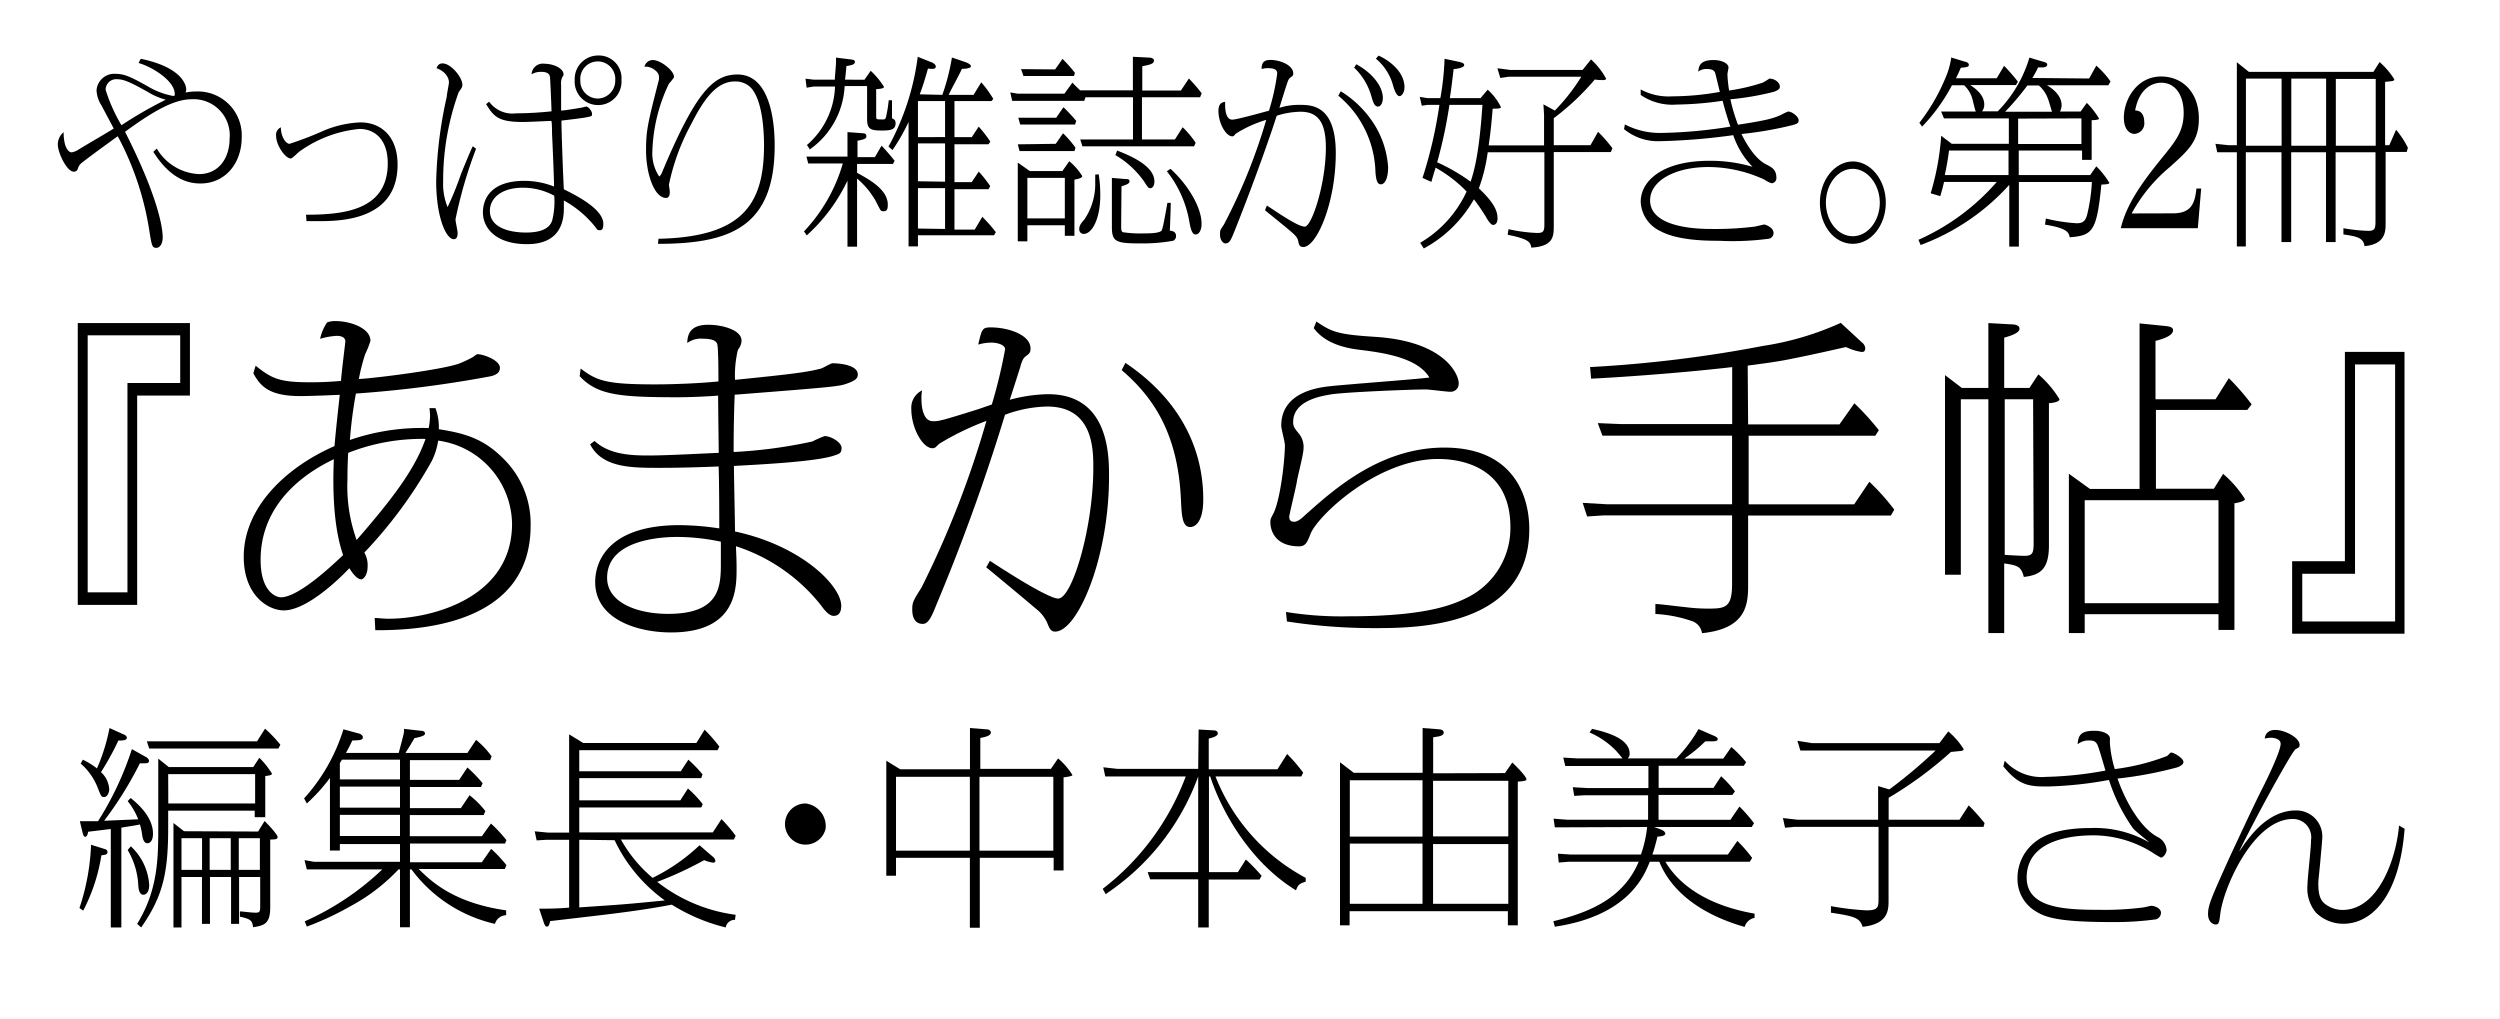 <svg xmlns="http://www.w3.org/2000/svg" viewBox="0 0 236.94 96.57"><rect x="0" y="0" width="236.94" height="96.57" fill="#808080" stroke="none"/><defs><style>.cls-1{fill:#fff;}</style></defs><g id="レイヤー_2" data-name="レイヤー 2"><g id="レイヤー_2-2" data-name="レイヤー 2"><rect class="cls-1" x="70.18" y="-70.18" width="96.57" height="236.94" transform="translate(166.75 -70.18) rotate(90)"/><path d="M13.34,5.57c4.31.9,4.31,2.82,4.31,2.91a.83.83,0,0,1-.06.29,4.9,4.9,0,0,1,1-.1A4.16,4.16,0,0,1,22.91,13c0,2.51-1.59,4.39-3.91,4.39-1.08,0-2.79-.34-4.47-3l.33-.31a4.9,4.9,0,0,0,4,2.42c1.92,0,2.9-1.58,2.9-3.35a3.42,3.42,0,0,0-3.64-3.74c-1.83,0-4.07,1.48-6.27,3.08,3.05,6,3.57,9,3.57,10,0,.74-.36,1-.59,1-.4,0-.44-.15-.67-1.58a28,28,0,0,0-3-9c-.76.55-3.36,2.43-3.55,2.65s-.23.44-.27.52a.37.37,0,0,1-.36.19c-.64,0-1.5-1.79-1.5-2.57a1.5,1.5,0,0,1,.55-1.17c0,1.44.46,1.91.76,1.91a1.72,1.72,0,0,0,.65-.26c.53-.34,2.87-1.69,3.34-2-.19-.36-1-1.88-1.16-2.18a2.9,2.9,0,0,1-.47-1.45A1.69,1.69,0,0,1,11,7c.85,0,1.56.38,3,1.18a7.15,7.15,0,0,0,2.39.91c.17,0,.17,0,.17-.19,0-1.24-2.14-2.57-3.43-2.93Zm2.37,3.88A6.48,6.48,0,0,1,14,8.71c-1.78-1-2.33-1.2-2.9-1.2a1,1,0,0,0-1.09,1,15.86,15.86,0,0,0,1.5,3.36A38.69,38.69,0,0,1,15.71,9.45Z"/><path d="M29,20.35c3.61,0,7.75-.43,7.75-4.88,0-2.28-1.26-3.25-2.68-3.25a11.6,11.6,0,0,0-5.7,2.15c-.13.09-.67.65-.8.65-.55,0-1.4-1.28-1.4-2.13a.77.77,0,0,1,.45-.82c0,.91.48,1.56.82,1.56a31.66,31.66,0,0,0,3.27-1.26,10,10,0,0,1,3.43-.77c2.09,0,3.54,1.44,3.54,4,0,5.36-5.55,5.36-7.58,5.36-.5,0-.69,0-1.05,0Z"/><path d="M45.12,14.1a42.48,42.48,0,0,0-1.95,6.69c0,.21.2,1.08.2,1.27s0,.61-.36.61c-.74,0-1.67-2.11-1.67-5.49a40.47,40.47,0,0,1,1-8c0-.23.21-1.2.21-1.37,0-.34-.23-1-1.18-1.35.1-.22.21-.45.57-.45.82,0,1.88,1.35,1.88,2,0,.19,0,.25-.34.71A24.54,24.54,0,0,0,42,17.18a5.81,5.81,0,0,0,.42,2.45,29.82,29.82,0,0,0,1.19-2.9c0-.06,1-2.51,1.2-2.87Zm1.24-4.46a2.72,2.72,0,0,0,2.56,1.1,32.32,32.32,0,0,0,3.35-.19c0-.36-.12-3-.14-3.21s-.11-.53-.83-.53a1.73,1.73,0,0,0-.92.23,1.06,1.06,0,0,1,1.2-1c.91,0,1.83.46,1.83,1,0,.09,0,.11-.12.28a1.34,1.34,0,0,0-.11.71c0,.4,0,2.11,0,2.45.3,0,1.8-.25,2-.29a3.24,3.24,0,0,1,.4-.09c.17,0,.53.42.53.68s-.05.23-.45.32-1.77.25-2.45.33c0,.83.15,5.2.23,6.51,1.1.55,3.74,1.85,3.74,3.27,0,.21,0,.61-.32.61s-.21-.06-.69-.61A10,10,0,0,0,53.44,19c0,.36,0,.53,0,.78,0,2-1,3.36-3.48,3.36-3.09,0-4.19-1.63-4.19-3s.83-3,3.93-3a7.7,7.7,0,0,1,2.81.54c0-.78-.15-4.26-.19-5,0-.17,0-1-.06-1.22-.26,0-2,.1-2.75.1-2.38,0-2.74-.59-3.44-1.69Zm3.19,8.15c-1.92,0-3.12.91-3.12,2.2,0,2,2.89,2.05,3.4,2.05,1.05,0,2.23-.2,2.51-1.17a7.37,7.37,0,0,0,.19-2.32A6.17,6.17,0,0,0,49.55,17.79ZM58.9,7.59a2.22,2.22,0,1,1-4.43,0,2.22,2.22,0,0,1,2.2-2.33A2.15,2.15,0,0,1,58.9,7.59ZM55,7.66a1.67,1.67,0,0,0,1.65,1.68,1.69,1.69,0,0,0,1.66-1.73,1.66,1.66,0,1,0-3.31,0Z"/><path d="M62.41,22.63c8-.17,10-3.3,10-8.85,0-.59,0-4.46-1.41-5.62a2.07,2.07,0,0,0-1.35-.44c-1.73,0-2.92,1.63-4.16,4.08a20.64,20.64,0,0,0-2.09,5.7c0,.1.08.56.08.65,0,.32-.06.61-.35.61-1.14,0-1.9-2.34-1.9-4.49,0-1.93.16-2.58,1.22-6.72a1.47,1.47,0,0,0,0-.32c0-.44-.78-1-1.37-.9a.82.82,0,0,1,.8-.64c.72,0,2,1,2,1.59,0,.14-.45.59-.51.71a15.84,15.84,0,0,0-1.54,6.32,3.92,3.92,0,0,0,.65,2.42s.17-.14.24-.33c3.23-7.73,4.9-9.34,7.18-9.34,3.48,0,3.52,5.69,3.52,6.74,0,7.73-4.24,9.31-11.06,9.31Z"/><path d="M80.32,13l0-.48,1.45.11c.24,0,.34.1.34.27s0,.28-.84.44v1.55h1.65l.63-1.08a18.78,18.78,0,0,1,1.24,1.43l-.16.3H81.23v.84c1,.55,2.91,1.54,2.91,3,0,.26,0,.64-.36.64s-.27,0-.8-1a7.9,7.9,0,0,0-1.75-2.1v6.46h-.91V17.12a16.51,16.51,0,0,1-3.86,5.19l-.26-.38a15.69,15.69,0,0,0,3.68-6.44H76.6l-.17-.65h3.89Zm1.61-5.44.59-.85a7.37,7.37,0,0,1,1.26,1.52c0,.17-.4.19-.74.22V11c0,.32,0,.32.62.32.17,0,.25,0,.31-.22a12.08,12.08,0,0,0,.26-1.6h.31c0,1.12,0,1.25,0,1.71.23.11.34.19.34.47,0,.57-.4.69-1.23.69-1.09,0-1.47-.08-1.47-1.08V8.16H80.05a7.78,7.78,0,0,1-3.3,6l-.27-.42a7.64,7.64,0,0,0,2.66-5.54h-2l-.69.11-.11-.85.78.09h2c0-.26.11-1.29.11-1.58a4.56,4.56,0,0,0,0-.51l1.22.15c.44.06.57.06.57.27s-.25.3-.8.38c-.05.59-.07.78-.13,1.29Zm7.38,1.43a20.32,20.32,0,0,0,.91-3.54l1.23.42c.17.06.57.21.57.42s-.74.25-.85.23c-.34.74-1,1.9-1.26,2.47h2.36L93,7.8a11.09,11.09,0,0,1,1.14,1.57l-.17.21H90.46V13H92.1l.66-1a13.12,13.12,0,0,1,1.1,1.42l-.17.25H90.46v3.59H92.1l.66-1a11.88,11.88,0,0,1,1.09,1.38l-.16.29H90.46v3.83h1.92l.72-1.21A15,15,0,0,1,94.38,22l-.17.3H87v1.05h-.89V11.56a18.52,18.52,0,0,1-1.52,2.66l-.38-.33a24,24,0,0,0,2.77-8.51l1.24.5c.07,0,.47.19.47.42s-.19.26-.74.2c-.36,1.26-.51,1.71-.78,2.44Zm.26,4V9.58H87V13Zm0,4.23V13.59H87v3.59Zm0,4.48V17.83H87v3.83Z"/><path d="M111.92,8.58l.76-1.14a16.11,16.11,0,0,1,1.21,1.4l-.15.38h-5.51v4h3.12l.74-1.16a9.11,9.11,0,0,1,1.23,1.47l-.15.34H102.59l-.21-.65h5v-4h-4.5l-.12.34h-6.3l-.53,0-.18-.8.71.12h4.42l.76-1.05c.19.21.29.31.73.73h5V5.38l1.54.08c.34,0,.46.17.46.28,0,.33-.44.4-1.11.54v2.3Zm-11.86,5.05.69-1A9.42,9.42,0,0,1,101.93,14l-.1.32h-5.2l-.17-.64Zm1.28,1.65a5.6,5.6,0,0,1,1.23,1.41c0,.23-.7.32-.74.34v5.32h-.91v-1H97.37v1.52h-.91V15.41l1.14.8h3.09Zm-1.24-4.12.69-1A17.11,17.11,0,0,1,102,11.46l-.11.34h-5.2l-.18-.64ZM100,6.58l.7-1a13.82,13.82,0,0,1,1.18,1.33l-.09.29H97l-.23-.65ZM97.37,20.7h3.55V16.86H97.37Zm6.76-4.18a12.51,12.51,0,0,1,.15,2c0,2.26-.8,3.65-1.57,3.65a.42.42,0,0,1-.42-.48c0-.32.17-.53.51-.93a6,6,0,0,0,1-3.53c0-.28,0-.49,0-.68Zm2.13,4.75c0,.49,0,.66.17.74a11.08,11.08,0,0,0,2,.11c.44,0,1.54,0,1.68-.3s.45-2.15.53-2.59h.32c0,.25-.07,2.47-.09,2.64.21,0,.59.08.59.48a.49.49,0,0,1-.27.47,16.56,16.56,0,0,1-3.08.25c-2.35,0-2.73-.15-2.73-1.56V16.86l1.29.11c.17,0,.38,0,.38.21s-.23.31-.76.48Zm-.38-7c1,.39,3.53,1.38,3.53,2.92,0,.46-.21.65-.38.65s-.23-.06-.55-.57a8.62,8.62,0,0,0-2.77-2.57ZM110.93,16c1.43,1.27,2.95,3.49,2.95,5.22,0,.61-.25,1-.56,1s-.45-.38-.6-1.22a10.55,10.55,0,0,0-2.13-4.77Z"/><path d="M120.07,19.48c1.05.68,2.93,2,3.59,2s2-4.05,2-7.51c0-2.39-.76-3.38-2.4-3.38a7.73,7.73,0,0,0-2.26.38c-.61,1.94-2.28,6.65-4,10.94-.34.84-.47,1.16-.87,1.16-.19,0-.5-.3-.5-.81s0-.4.38-1a53.89,53.89,0,0,0,4-9.9,11.58,11.58,0,0,0-2.89,1.31c-.19.23-.21.25-.34.25-.57,0-1.3-1.2-1.3-2.41,0-.76.4-.82.63-.86,0,.31-.06,1.69.68,1.69.42,0,3-.72,3.48-.85a21.41,21.41,0,0,0,.78-3.52c0-.43-.38-.51-.93-.51a2.27,2.27,0,0,0-.55.08c0-.5.13-.86.83-.86.9,0,2.17.48,2.17,1.29,0,.18-.06.23-.27.38a.73.73,0,0,0-.24.35c-.08.17-.69,2.14-.8,2.52a6,6,0,0,1,1.92-.28c1.1,0,3.42,0,3.42,4.56,0,4.73-1.81,8.91-3.08,8.91-.36,0-.42-.25-.46-.48-.09-.47-.32-.66-1-1.23s-1.28-1.05-2.17-1.77Zm7-10.83a9.78,9.78,0,0,1,2.81,2.6,8.67,8.67,0,0,1,1.68,4.6c0,1.1-.33,1.62-.69,1.62s-.45-.46-.51-1.16a9.72,9.72,0,0,0-3.52-7.24Zm1.48-2.56c1.69.93,2.51,2.22,2.51,3.19,0,.51-.23.82-.45.82-.37,0-.48-.46-.63-.95a6,6,0,0,0-1.64-2.74Zm2.11-.82c1.2.55,2.45,1.63,2.45,3,0,.5-.26.84-.47.84s-.4-.31-.59-.93a5,5,0,0,0-1.65-2.62Z"/><path d="M141,8.5a5.37,5.37,0,0,1,1.25,1.65c0,.15-.32.15-.78.15-.15,1.83-.26,2.66-.38,3.48h5.25V10.89l-.06-1,1.08.59a18.37,18.37,0,0,0,2.51-3.21H143l-.81.12-.27-.92,1.22.16h6.85l.8-1a7,7,0,0,1,1.43,1.82c0,.12-.19.14-.25.14s-.63,0-.82-.06a23.39,23.39,0,0,1-3.89,3.67v2.56h3.48l.72-1.27a14.18,14.18,0,0,1,1.36,1.56l-.15.36h-5.41v7.06c0,1-.1,1.88-2.13,2-.09-.49-.15-.8-2.24-1.22l.08-.53a14.8,14.8,0,0,0,2.73.36c.57,0,.67-.17.67-.8V14.43H141a16.11,16.11,0,0,1-.84,3.42c1.46,1.38,1.77,2.16,1.77,2.85,0,.51-.27.62-.42.62s-.38-.23-.7-.8a18.33,18.33,0,0,0-1.12-1.63,12,12,0,0,1-4.75,4.66l-.34-.54A10.93,10.93,0,0,0,139,18.15a12.79,12.79,0,0,0-2.94-2.26c-.17.55-.19.61-.4,1.35l-.84-.38a41.55,41.55,0,0,0,1.6-6.92h-1.14l-.53.08-.19-.84.72.12h1.23a25.66,25.66,0,0,0,.4-3.73l1.37.29c.23.06.49.11.49.32s-.64.36-1,.36c-.15,1.26-.22,1.85-.36,2.76h2.91Zm-3.63,1.44a44.24,44.24,0,0,1-1.16,5.44,18.17,18.17,0,0,1,3.17,1.84c.27-.82.8-2.43,1.12-7.28Z"/><path d="M154,11.79a7.11,7.11,0,0,0,3.36.81A44.92,44.92,0,0,0,164,12c-.32-.9-.61-1.94-.74-2.45a32.07,32.07,0,0,1-4.35.36A5.3,5.3,0,0,1,155.5,9V8.48a5.58,5.58,0,0,0,3,.65A25.79,25.79,0,0,0,163,8.71c-.07-.27-.36-1.5-.43-1.75s-.25-.42-.8-.42a1.24,1.24,0,0,0-.82.25c.06-.51.15-1.1,1.46-1.1.8,0,1.41.34,1.41.7,0,.11-.1.55-.1.63a11.35,11.35,0,0,0,.16,1.56,18.65,18.65,0,0,0,3.19-.75,6.54,6.54,0,0,0,.62-.38c.52,0,1,.37,1,.78,0,.23-.27.35-.53.46a26.32,26.32,0,0,1-4.16.72,16.57,16.57,0,0,0,.72,2.41c3-.45,3.46-.66,4.08-.93a5,5,0,0,1,.67-.32c.38,0,1,.49,1,.82s-.23.36-.59.47a34.64,34.64,0,0,1-4.83.84c1.1,2.24,2.07,2.75,2.38,2.9.51.27.93.48.93,1.28a.48.48,0,0,1-.44.49,2.14,2.14,0,0,1-.68-.34,12.77,12.77,0,0,0-5.3-1.2c-3.29,0-5.55,1.35-5.55,3.16,0,2.71,4.92,2.71,5.81,2.71a30.31,30.31,0,0,0,4-.21c.17,0,.88-.21,1-.21s.89.27.89.8a.54.54,0,0,1-.49.55,25.32,25.32,0,0,1-4.66.19c-1.06,0-3.91,0-5.6-.93a3.21,3.21,0,0,1-1.84-2.77c0-1.94,2-3.88,6.51-3.88a14.12,14.12,0,0,1,4.09.57,7.88,7.88,0,0,1-1.83-3,58.83,58.83,0,0,1-6.93.57,5.07,5.07,0,0,1-3.42-1.14Z"/><path d="M178.73,19.21c0,2.11-1.36,3.9-3.13,3.9s-3.12-1.75-3.12-3.9,1.43-3.91,3.12-3.91S178.73,17.05,178.73,19.21Zm-5.68,0c0,1.73,1.12,3.18,2.55,3.18s2.56-1.47,2.56-3.18S177,16,175.6,16,173.05,17.43,173.05,19.21Z"/><path d="M198,7.44l.68-1.22a8.86,8.86,0,0,1,1.35,1.5l-.21.36H194c1.39.82,1.39,1.69,1.39,1.92a1.41,1.41,0,0,1-.15.57h1.95l.59-.82a7.68,7.68,0,0,1,1.16,1.49c0,.13-.53.15-.7.15v3.76h-.91v-.88h-6v2.32h6.77l.58-.83a8.18,8.18,0,0,1,1.24,1.57c0,.14-.53.16-.76.16-.44,4.48-.84,4.82-3,5-.1-.44-.17-.85-2.34-1.2l.08-.58a16.07,16.07,0,0,0,2.92.45c.56,0,.84-.19,1-.85a16.63,16.63,0,0,0,.44-3.06h-6.92v6.12h-.91V17.52a21.25,21.25,0,0,1-8.4,5.7l-.21-.49a21.32,21.32,0,0,0,7.43-5.49h-5c-.12.51-.17.72-.36,1.35l-.91-.27a24.7,24.7,0,0,0,1-5.45l1,.76h5.41V11.22h-6.15l-.27-.65h3.29c-.1-.19-.29-1.12-.36-1.31a2.79,2.79,0,0,0-.75-1.18H185A17.16,17.16,0,0,1,182.17,12l-.26-.36a18.27,18.27,0,0,0,2.47-4.25,7.22,7.22,0,0,0,.55-1.94l1.31.4c.09,0,.36.11.36.28s-.08.25-.76.29c-.23.53-.28.64-.46,1h3.86l.7-1.18a16.55,16.55,0,0,1,1.31,1.5l-.19.32h-4.33c.4.27,1.33.89,1.33,1.84a1,1,0,0,1-.21.65h1.49a12.18,12.18,0,0,0,3-5.09l1.27.38c.21.06.42.11.42.28s-.19.27-.44.27-.34,0-.43,0a9,9,0,0,1-.54,1Zm-7.64,9.15V14.27h-5.64c-.13,1-.23,1.51-.4,2.32Zm4.12-6c-.07-.21-.32-1.1-.4-1.27a2.93,2.93,0,0,0-.85-1.22h-1.08a25.92,25.92,0,0,1-2.11,2.49Zm-3.21.65v2.41h6V11.22Z"/><path d="M205.93,20.22c1.8,0,2.09-1,2.24-2.35l.45,0-.32,3.76H201c.57-2.39,2.12-4.48,4.18-7,1.1-1.37,1.78-2.28,1.78-3.94s-.78-2.85-2.13-2.85c-.74,0-2.07.44-2.47,2.63.86,0,.86.93.86,1.06a1,1,0,0,1-.93,1.16c-.38,0-1-.34-1-1.54,0-1.71,1.23-3.9,3.53-3.9,2,0,3.58,1.47,3.58,4,0,2.14-1,3-2.74,4.57a15.09,15.09,0,0,0-3.63,4.41Z"/><path d="M224.94,6.81l.59-.93a7.38,7.38,0,0,1,1.39,1.63c0,.17-.09.17-.87.25v6h.4l.64-1.46A8.44,8.44,0,0,1,228.21,14l-.11.4h-2v6.74c0,.78,0,2-2,2.19-.11-.78-.68-.92-2-1.11v-.59a16,16,0,0,0,2.38.25c.64,0,.66-.28.66-1V14.43h-3.78v8.51h-.91V14.43h-3.3v8.51h-.92V14.43h-3.38v8.93H212V14.43h-.8l-1.06,0-.17-.8,1.23.13h.8V5.9l1.14.91Zm-12.08,7h3.38V7.45h-3.38Zm4.3,0h3.3V7.45h-3.3Zm8-6.33h-3.78v6.33h3.78Z"/><path d="M18,37.49H13V57.33H7.37V30.62H18ZM8.31,31.78V56.14h3.77V36.3h5V31.78Z"/><path d="M41.27,38.68a5.18,5.18,0,0,1,.32,2c2.48.38,4.2.91,6,2.67a8.64,8.64,0,0,1,2.7,6.47c0,9.69-11.24,9.91-14.72,9.91l-.06-1.16c.37,0,.75.07,1.32.07,4,0,11.7-1.92,11.7-9a8.08,8.08,0,0,0-7-7.88,6.75,6.75,0,0,1-.6,1.92,42.78,42.78,0,0,1-6.4,8.69,2.39,2.39,0,0,1,.31,1.32c0,.88-.44,1.22-.6,1.22s-.53-.09-1.13-1.06c-.72.78-3.95,4-6.21,4-1.51,0-3.8-1.44-3.8-5.08,0-4.68,4-8.48,8.6-10.49.19-2.1.35-3.45.5-4.86-2.1.09-3.2.12-3.73.12-2.89,0-3.77-.88-4.46-2.16l.22-.72c1.51,1.22,2.26,1.57,5.09,1.57a30.18,30.18,0,0,0,3-.13c0-.38.41-3.64.41-3.73,0-.48-.54-.54-.82-.54a7,7,0,0,0-1.57.28A4.32,4.32,0,0,1,31,30.56a2.09,2.09,0,0,1,.81-.13c1.32,0,3.3.63,3.3,1.88a9.18,9.18,0,0,1-.5,1.26,18.38,18.38,0,0,0-.6,2.35c1.44-.06,8.41-.94,9.67-1.53a11.6,11.6,0,0,0,1.13-.54c.34-.25.38-.28.44-.28.56,0,2.13.56,2.13,1.29s-.94.81-1.25.87a111.39,111.39,0,0,1-12.4,1.57,42.49,42.49,0,0,0-.57,4.4,20.91,20.91,0,0,1,7.47-1.13,6.57,6.57,0,0,0,.13-1.16,6.71,6.71,0,0,0-.06-.73Zm-9.63,4.84c-1.48.72-6.94,3.45-6.94,9.54,0,3.08,1.51,3.55,1.92,3.55,1.75,0,5.18-3.33,5.9-4C31.42,49.45,31.58,45.06,31.64,43.52Zm1.29,1.94a15,15,0,0,0,.87,5.72c3.27-3.77,5.5-6.63,6.53-9.58A19,19,0,0,0,33,42.92C32.93,44.18,32.93,45.09,32.93,45.46Z"/><path d="M56.35,41.79c1.41,1.32,3.55,1.38,5.15,1.38,1.79,0,5.68-.22,6.62-.25,0-.37-.06-4.61-.06-5.43-.57.06-2.48.16-3.86.16-5.56,0-7.6-.22-9.26-2l.09-.72c1.54,1.16,2.39,1.5,7.06,1.5,2,0,4.43-.12,6-.28,0-.6,0-3-.1-3.48s-.72-.57-1.44-.57a2.08,2.08,0,0,0-1.41.41c0-1.35.84-1.73,2-1.73,1.29,0,3.14.48,3.14,1.51a1.37,1.37,0,0,1-.34.85A10.4,10.4,0,0,0,69.66,36c6-.6,6.93-.76,8.16-1.07.19-.06.94-.5,1.07-.5.75,0,2.41.18,2.41,1.06,0,.38-.25.57-.91.82-.81.31-1,.34-10.76,1.1-.07,1.79-.1,3.64-.1,5.43a45.58,45.58,0,0,0,7.47-1,8.92,8.92,0,0,1,1.16-.51c.57,0,1.6.57,1.6,1.13s-.28.57-.84.76c-1.89.56-7,.81-9.36.94,0,1,.1,5.33.1,6.21,6.28,1.35,10,5.09,10.07,7,0,.25,0,1-.72,1-.41,0-.85-.51-1.16-.95a16.89,16.89,0,0,0-8.1-5.65c.06,1.45.06,1.64.06,2.11,0,1.91,0,6.06-6.21,6.06-3.23,0-7.19-1.26-7.19-4.78,0-2.1,1.41-5.39,8-5.39a26.33,26.33,0,0,1,3.76.31c0-.91,0-3.92-.06-5.87-3.2.13-5.05.13-5.65.13-2.6,0-5.4,0-6.53-2.23Zm7.85,9.1c-.76,0-6.66,0-6.66,3.87,0,2.38,2.89,3.42,5.78,3.42,4.93,0,5-2.61,5-4.84v-2A20.2,20.2,0,0,0,64.2,50.89Z"/><path d="M93.82,53.15c.44.29,5.43,3.58,6.47,3.58,1.32,0,3.33-6.71,3.33-12.4,0-1.72,0-5.8-4.37-5.8a12,12,0,0,0-4,.78,188.72,188.72,0,0,1-6.5,18c-.44,1.1-.75,1.82-1.29,1.82-1,0-1-1.1-1-1.38,0-.66.09-.82.88-2.07a91.27,91.27,0,0,0,6.15-15.79A26.12,26.12,0,0,0,89,42.07c-.38.38-.41.41-.63.41-.91,0-2-1.88-2-3.73A1.83,1.83,0,0,1,87.39,37a4,4,0,0,0-.06.78c0,.29,0,2.14,1.09,2.14.57,0,.66,0,4.27-1.13L94,38.34a48.38,48.38,0,0,0,1.26-5.24c0-.44-.79-.63-1.29-.63a4.46,4.46,0,0,0-1.26.19c.35-1.48.38-1.63,1.2-1.63,1.63,0,3.76.69,3.76,2,0,.43-.15.5-.47.75-.12.09-.31.25-.5,1-.16.5-.85,2.67-1,3.11a14.65,14.65,0,0,1,3.64-.53c5.77,0,5.77,5.83,5.77,7.78,0,7.81-3,14.72-5.11,14.72-.41,0-.54-.31-.73-.78a3.49,3.49,0,0,0-1.09-1.39c-.76-.65-4-3.35-4.71-3.92Zm12.84-18.76c6.56,4.42,7.38,10,7.38,12.93,0,2.48-1,2.63-1.23,2.63-.75,0-.81-1.06-.88-2.44-.25-6.6-2.79-10-5.62-12.43Z"/><path d="M121.88,58a33.08,33.08,0,0,0,6,.41c7.5,0,9.95-1.16,11.27-1.82a7.35,7.35,0,0,0,4-6.63c0-5.36-4.14-6.46-6.84-6.46-5.84,0-11.52,5.49-12.11,7.12-.29.72-.44,1.16-1.07,1.16-2.23,0-2.73-1.44-2.73-2.29,0-.31.06-.37.25-.75.63-1.13,1.1-4.71,1.13-6.53,0-.31-.35-1.6-.35-1.85,0-2.7,2.48-3.52,4.49-3.74,1.51-.18,8.2-.66,9.55-.84-1.1-1.86-4.24-2.33-6.47-2.61-1-.12-3.26-.41-4.49-2.07l.25-.63c1.45,1,2.07,1.23,5.49,1.45,6.72.4,8,3.6,8,4.39a.76.76,0,0,1-.79.82c-.37,0-2-.22-2.32-.22-1.41,0-7.63.25-9,.47-.88.15-3.58.56-3.58,2.63,0,.41.13.57.47,1a2,2,0,0,1,.51,1.54c0,.5-.57,2.66-.63,3.1s-.72,3.14-.72,3.3,0,.5.47.5,1-.63,1.28-.85c2.55-2.26,6.94-6.18,12.94-6.18,6.65,0,8.06,4.68,8.06,7.72,0,9.39-10.86,9.39-14.66,9.39a54,54,0,0,1-8.31-.63Z"/><path d="M165.68,40.22h8.66l1.41-2a25.81,25.81,0,0,1,2.32,2.55l-.34.53h-12v6.5h10l1.44-2.14a21.41,21.41,0,0,1,2.36,2.64l-.32.56H165.68v6.69c0,1.88-.29,4.05-4.37,4.46a1.42,1.42,0,0,0-.91-1.13,12.63,12.63,0,0,0-3.51-.69l0-.94c.44,0,.72.06,3,.31a16.17,16.17,0,0,0,2.1.12c1.57,0,2.17-.15,2.17-2.35V48.85H151.93l-1.51.1L150,47.66l2.26.13h11.9v-6.5H153.22l-1.35,0-.44-1.19,2.13.09h10.61v-5.4c-2.92.35-8.47.85-13.37,1.1l-.1-1.1a120.9,120.9,0,0,0,16.36-2,27.85,27.85,0,0,0,7.4-2.19l2,1.85a.77.77,0,0,1,.32.56c0,.26-.13.35-.32.35a5.11,5.11,0,0,1-1.5-.47c-.85.19-3,.69-5.24,1.13-1,.22-2.61.44-4.08.63Z"/><path d="M188.45,30.62l2.16.12c.32,0,.79.07.79.41s-.54.6-1.45.85v4.77h2.39l.85-1.29a9.86,9.86,0,0,1,2,2.36c0,.28-.82.37-1,.37V51.68c0,2.26-.81,2.82-2.38,3-.25-1-.6-1.1-1.86-1.28V60h-1.5V37.84h-2.61V54.47h-1.5V35.55l1.6,1.22h2.51Zm4.24,7.22H190V52.59c1.51.09,1.7.09,1.86.09.81,0,.88-.28.88-1.31Zm17.29,0,1.26-2a22.75,22.75,0,0,1,2.16,2.48l-.41.53h-8.66v7.47h5.49l.88-1.41a10.66,10.66,0,0,1,2.07,2.39c0,.22-.78.37-1,.4v12h-1.51V58.21H197.58V60h-1.5V44.9l2,1.44h4.7V31.56l0-.91,2.17.22c.72.06,1,.13,1,.44,0,.6-1.35.91-1.66,1v5.53Zm-12.4,19.33h12.68V47.41H197.58Z"/><path d="M217.24,53.19h5V33.35h5.65V60.06H217.24ZM227,58.9V34.54H223.2V54.38h-5V58.9Z"/><path d="M9.93,80.47a.3.3,0,0,1,.26.27c0,.26-.22.28-.58.32A17.13,17.13,0,0,1,7.89,86.3l-.36-.24a21.32,21.32,0,0,0,1.1-6ZM7.57,77.83l1.72,0A29.84,29.84,0,0,0,12.5,71l1.18.66c.2.1.44.24.44.46s-.24.22-.4.22a3,3,0,0,1-.46,0,35.14,35.14,0,0,1-3.39,5.45l3.23-.14a6.36,6.36,0,0,0-1-1.72l.28-.3C13.9,76.83,14.5,78,14.5,79c0,.74-.32.92-.52.92-.4,0-.48-.6-.52-.88a5.31,5.31,0,0,0-.2-.9c-.38.08-.52.1-1.76.3V87.9h-1V78.57l-2.15.26c0,.16-.12.48-.26.48s-.2-.14-.28-.46ZM7.85,72a7,7,0,0,1,1.34.83A18.12,18.12,0,0,0,10.38,69l1.28.58c.2.08.36.16.36.36s-.34.26-.8.24a25.48,25.48,0,0,1-1.65,3,2.36,2.36,0,0,1,.78,1.62c0,.38-.21.74-.48.74s-.3-.1-.6-.86a5.84,5.84,0,0,0-1.62-2.31Zm4.55,8.21a5.46,5.46,0,0,1,1.74,3.65c0,.8-.38.94-.54.94-.42,0-.48-.58-.5-1a7.24,7.24,0,0,0-1-3.24ZM24,72.7l.58-.88a7.88,7.88,0,0,1,1.19,1.49c0,.14-.14.18-.63.24v3.9h-1v-.62H15.94v1.58c0,4.35-.5,6.53-2.56,9.49L13,87.56c2-3.26,2-6.28,2-9.35V71.9l1,.8Zm.36-2.44.76-1.2a12.44,12.44,0,0,1,1.45,1.52l-.18.36H14.14l-.22-.68Zm-8.41,5.89h8.23V73.37H15.94Zm8.51,2.66.62-1c.32.32,1.23,1.28,1.23,1.52s-.26.22-.7.24v6.45c0,1.56-.61,1.7-1.63,1.86-.06-.64-.24-.78-1.24-1v-.5c.22,0,1.06.12,1.46.12s.46-.06.46-.62V83.12h-2v4.44h-.76V83.12h-2v4.44h-.76V83.12H17.2V87.9h-.76V78l1,.78ZM17.2,82.44h1.95v-3H17.2Zm4.67-3h-2v3h2Zm.76,0v3h2v-3Z"/><path d="M38.85,73.91h4.67l.78-1.17a13.62,13.62,0,0,1,1.44,1.49l-.16.36H38.85v2h4.83l.82-1.22A8.32,8.32,0,0,1,46,76.87l-.16.38h-7v2h6.83l.86-1.2A13,13,0,0,1,48,79.63l-.14.32h-9v1.77h6.81l.88-1.27A12.53,12.53,0,0,1,48,82l-.16.36H39.68c1.12,1.1,3.24,3.2,8.29,3.92l0,.46a1.13,1.13,0,0,0-1.06.82A13.57,13.57,0,0,1,39,82.4h-.15v5.48h-.94V82.4h-.14a17.8,17.8,0,0,1-4.58,3.5,27.68,27.68,0,0,1-4.11,1.92l-.2-.5a25.8,25.8,0,0,0,7.35-4.92H29.7l-.62,0-.22-.88.92.16h8.13V80h-5.7v.61h-.94V73.73a16.76,16.76,0,0,1-2.19,2.42l-.26-.48a17.4,17.4,0,0,0,3.73-6.55l1.46.4c.06,0,.38.12.38.38s-.36.26-1,.28c-.26.56-.36.74-.6,1.18h5c.5-1.9.52-1.92.5-2.28l1.59.18c.22,0,.4.08.4.26s-.28.3-1,.44c-.36.62-.51.86-.85,1.4H44.3l.82-1.24a8.14,8.14,0,0,1,1.47,1.56l-.13.36H38.85ZM32.41,72l-.2.32v1.55h5.7V72Zm-.2,2.55v2h5.7v-2Zm5.7,4.68v-2h-5.7v2Z"/><path d="M67.54,81.18a.59.59,0,0,1,.26.4c0,.16-.14.18-.22.18a3.08,3.08,0,0,1-.84-.24,34.17,34.17,0,0,1-4.45,2.06,15.24,15.24,0,0,0,7.43,3.12l-.06.48a.86.86,0,0,0-.88.72,17.36,17.36,0,0,1-5.11-2.16c-3.54.68-6.86,1-11.53,1.56-.06.28-.14.52-.28.52s-.22-.06-.36-.5l-.4-1.2c.84,0,1.64,0,2.84-.1V79.59H51.8l-.94.06-.18-.86,1.26.12h2V69.6l1.34.82H66l.78-1.26a14.59,14.59,0,0,1,1.4,1.6L68,71.1H54.9v2h9.62L65.24,72a12.67,12.67,0,0,1,1.34,1.39l-.12.36H54.9v2.1h9.58l.72-1.12a10.73,10.73,0,0,1,1.4,1.48l-.14.32H54.9v2.36H67.56l.82-1.26a14.14,14.14,0,0,1,1.34,1.58l-.16.36H58.85a13.09,13.09,0,0,0,3,3.63,17.77,17.77,0,0,0,4.45-3.09ZM54.9,79.59V86c4.13-.28,4.25-.28,8.11-.66a14.86,14.86,0,0,1-4.76-5.71Z"/><path d="M78.25,78.53a1.95,1.95,0,1,1-1.9-2.38A2.17,2.17,0,0,1,78.25,78.53Z"/><path d="M100.28,71.88a6.72,6.72,0,0,1,1.36,1.57c0,.12-.6.2-.84.22V82.5h-.94V81.3h-7v6.63h-.94V81.3h-7V83H84V72.1l1.32.81h6.61V69l1.52.12c.46,0,.46.28.46.32,0,.34-.8.46-1,.5v2.93h6.69ZM84.92,80.62h7v-7h-7Zm7.91,0h7v-7h-7Z"/><path d="M113.6,69.14l1.42.08c.24,0,.4.1.4.3s-.34.36-.86.48v2.91h6.51l.92-1.45a15.78,15.78,0,0,1,1.52,1.77l-.18.36H115.2a18.59,18.59,0,0,0,8.55,9.61l0,.36c-.56.18-.72.26-.92.82-4.11-2.5-6.93-7.11-8.13-10.79h-.12v9.07h2.74l.76-1.2A17.91,17.91,0,0,1,119.57,83l-.2.36h-4.81v3.82l0,.72h-1V83.34h-4.55l-.24-.68h4.79V73.59a22.69,22.69,0,0,1-8.77,11.15l-.28-.5a24,24,0,0,0,7.87-10.65h-6.77l-.86,0-.18-.87,1.32.15h7.67Z"/><path d="M142.63,73.27l.7-1c1.16,1.11,1.34,1.49,1.34,1.59s-.08.18-.82.22V87.7h-.94V86.36h-15V87.7H127V72.24l1.3,1h6.53V69l1.56.12c.14,0,.44.06.44.3s-.18.36-1,.46v3.41Zm-7.81.68h-6.89v5.34h6.89Zm0,6h-6.89v5.71h6.89Zm1-.68h7.13V74h-7.13Zm0,6.39h7.13V80h-7.13Z"/><path d="M148.26,78.41l-.9,0-.12-.82,1.29.1h7.67V75.37h-6l-1,.06-.14-.82,1.42.08h5.75V72.6h-7l-.88,0-.19-.8,1.35.08h4.28c-.12-.12-.54-.64-.64-.74a7.75,7.75,0,0,0-2.5-1.72l.24-.34c1.14.26,3.56.84,3.56,2.34a.59.59,0,0,1-.18.46h4.61a14,14,0,0,0,2.1-2.78l1.24.54c.38.16.58.24.58.42s-.28.2-.52.2l-.66,0a13.42,13.42,0,0,1-2,1.64h3.7l.77-1.1a10.83,10.83,0,0,1,1.4,1.44l-.22.34h-8.07v2.09h5.2l.72-1.1A10.22,10.22,0,0,1,164.43,75l-.24.34h-7v2.36H164l.86-1.26a14.93,14.93,0,0,1,1.38,1.58l-.22.36h-9.25l.6.22c.22.08.46.22.46.42s-.52.28-.74.26c-.22.9-.32,1.21-.48,1.71h7.15l.9-1.29a13.47,13.47,0,0,1,1.4,1.61l-.22.36h-8c.92,1.58,3.18,4,8.45,4.92l0,.4a1.22,1.22,0,0,0-.94.86c-1.44-.42-6.35-1.9-8.09-6.18h-.9c-.51,1.28-2,5.12-9,6.16l-.14-.52c3.55-.86,6.65-2.22,8.09-5.64h-6.58l-1,.08-.08-.84,1.21.08h6.66a11.55,11.55,0,0,0,.59-2.61Z"/><path d="M184.65,69.32A7.2,7.2,0,0,1,186.11,71c0,.14-.24.18-.32.18s-.76.08-.88.08A36.65,36.65,0,0,1,179,75.61v2.08h6.71l.88-1.36a19.8,19.8,0,0,1,1.5,1.68l-.1.36h-9v6.95c0,.9,0,2.26-2.46,2.52-.26-.86-.78-1-3-1.34l0-.62a26.17,26.17,0,0,0,3.35.4c1.12,0,1.16-.28,1.16-1.16V78.37h-8l-.86.08-.2-.92,1.38.16H178V75l0-.5,1.06.32a46.45,46.45,0,0,0,4.39-3.69h-12l-.82,0-.28-.92,1.36.22h12.1Z"/><path d="M190,72.1a4.7,4.7,0,0,0,3.9,1.53,34.57,34.57,0,0,0,5.65-.6c-.12-.37-.6-2.09-.76-2.43s-.38-.42-.76-.42a1.64,1.64,0,0,0-1.12.36c.06-.88.32-1.28,1.6-1.28.88,0,1.48.36,1.46.74,0,0,0,.4,0,.48a11.26,11.26,0,0,0,.46,2.41,20.85,20.85,0,0,0,4.93-1.23c.06,0,.34-.34.4-.34.28,0,1.18.54,1.18.9,0,.12-.1.32-.56.5a37,37,0,0,1-5.69,1.07c.84,2.4,2.26,4.7,3.77,5.52a1.53,1.53,0,0,1,.88,1.23c0,.32-.3.74-.54.74a8.46,8.46,0,0,1-.8-.48,10.59,10.59,0,0,0-5.53-1.63c-1,0-6.39,0-6.39,4,0,2.9,3.54,3.06,7,3.06a28.47,28.47,0,0,0,4-.22c.12,0,.7-.16.81-.16.3,0,.92.22.92.66a.67.67,0,0,1-.46.62,29,29,0,0,1-4.19.26c-4.95,0-6.25-.42-7.19-1a3.56,3.56,0,0,1-1.76-3.16,4.32,4.32,0,0,1,1.7-3.45c1.4-1.12,3.71-1.3,5.17-1.3a10.36,10.36,0,0,1,5.61,1.36c-.23-.24-1.39-1.12-1.55-1.36a16.76,16.76,0,0,1-2.26-4.56,36.31,36.31,0,0,1-5.77.62c-1.66,0-2.72,0-4.24-1.91Z"/><path d="M227.9,78.55c-.5,6.51-3.19,9-5.81,9a3.69,3.69,0,0,1-2.6-1.06,3.58,3.58,0,0,1-.8-2.56c0-.68.36-3.7.34-4.31a1.73,1.73,0,0,0-1.73-2c-3.74,0-6.59,6.55-6.87,9-.1.8-.12,1-.44,1-.12,0-.72-.12-.72-1s.4-1.7,2-5.28c2.08-4.45,2.32-4.95,3-6.33.52-1,1.88-3.79,1.88-4.51,0-.52-.74-.58-.92-.58a2.54,2.54,0,0,0-.58.08c0-.18.12-.82,1-.82s2.3.72,2.3,1.42c0,.22-.12.28-.38.4s-3.22,5.37-5.36,9.7c.28-.34.32-.47.64-.89.8-1.06,2.38-3,4.76-3a2.46,2.46,0,0,1,2.49,2.46c0,.36-.1,1.31-.18,2.25s-.2,1.88-.2,2.2c0,1.1.2,1.58.6,1.92a2.72,2.72,0,0,0,1.7.6c3.38,0,5.09-4.84,5.35-8Z"/></g></g></svg>